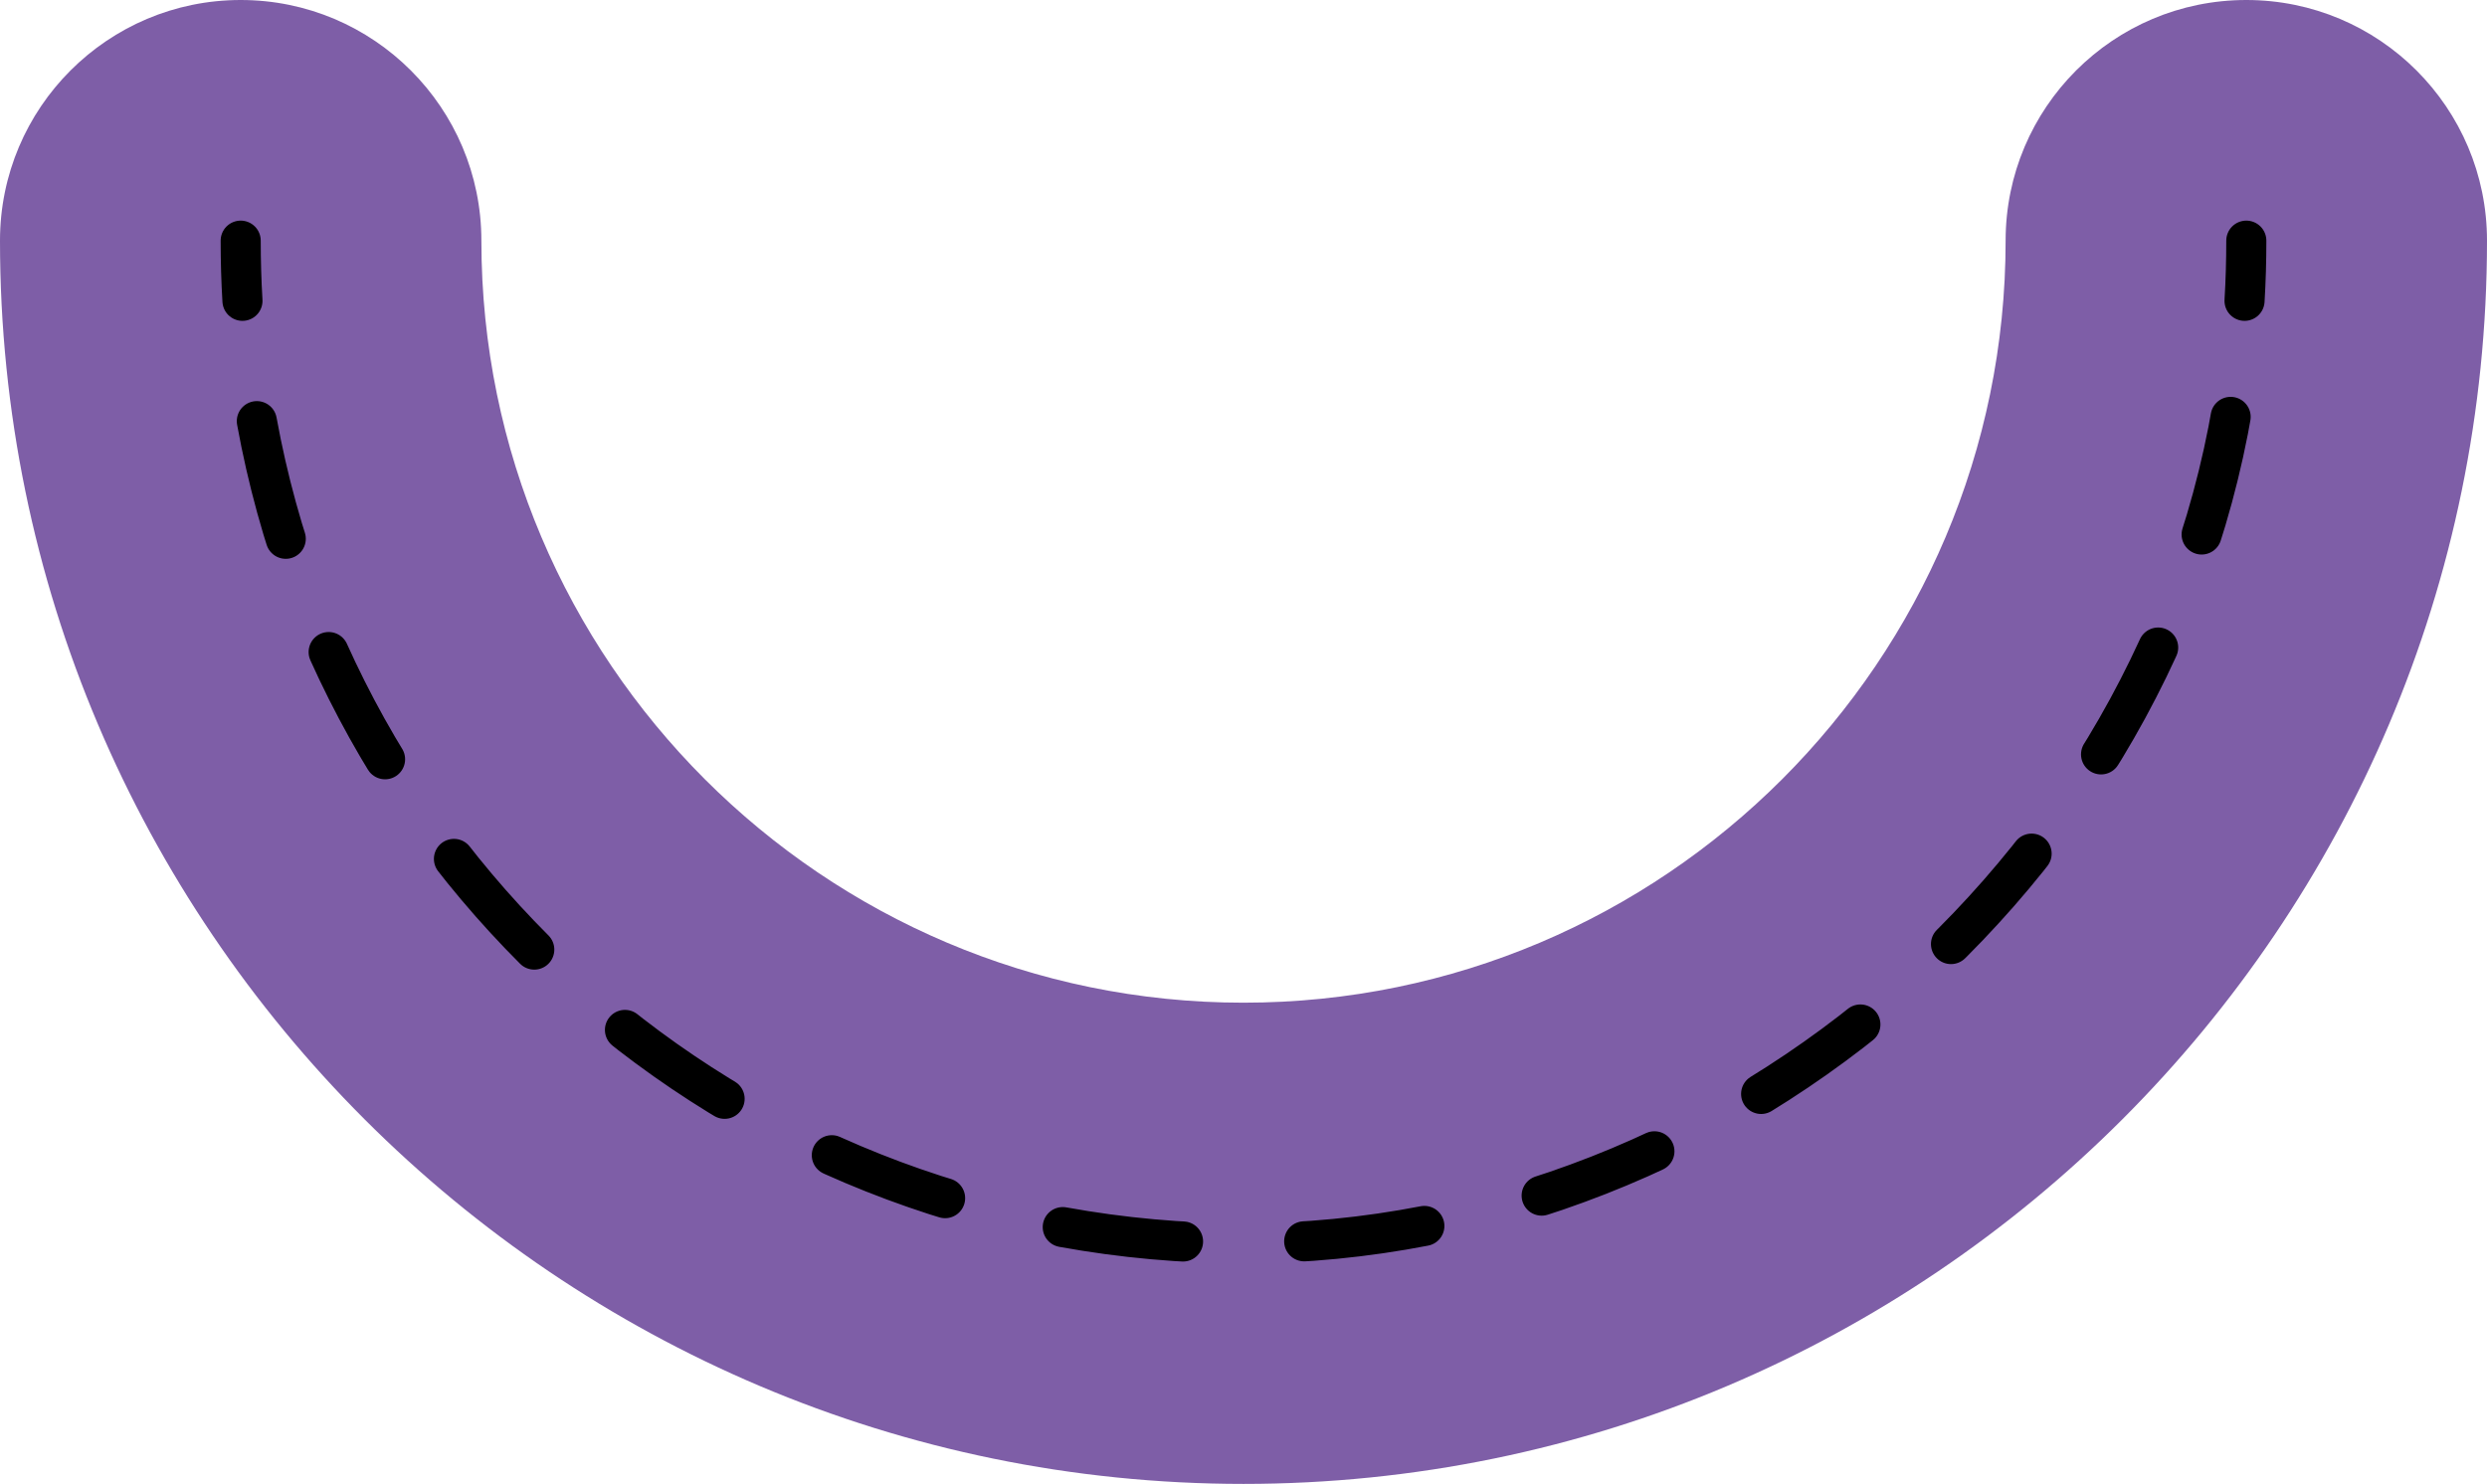 <?xml version="1.0" encoding="UTF-8"?> <svg xmlns="http://www.w3.org/2000/svg" id="Layer_2" data-name="Layer 2" viewBox="0 0 309.57 184.74"><defs><style> .cls-1 { fill: #7e5ea7; } .cls-2, .cls-3 { fill: none; stroke: #000; stroke-linecap: round; stroke-linejoin: round; stroke-width: 4.99px; } .cls-3 { stroke-dasharray: 0 0 15.09 15.09; } </style></defs><g id="_Ñëîé_1" data-name="Ñëîé 1"><g><path class="cls-1" d="M279.61,0c-16.55,0-29.96,13.41-29.96,29.96,0,52.31-42.56,94.87-94.87,94.87S59.92,82.27,59.92,29.96C59.92,13.41,46.5,0,29.96,0S0,13.41,0,29.96C0,115.31,69.44,184.74,154.78,184.74S309.57,115.31,309.57,29.96c0-16.55-13.41-29.96-29.96-29.96Z"></path><g><path class="cls-2" d="M29.96,29.96c0,2.51,.07,5.01,.22,7.49"></path><path class="cls-3" d="M31.97,52.43c10.58,58.22,61.54,102.36,122.81,102.36s116.52-47.96,123.93-109.83"></path><path class="cls-2" d="M279.39,37.45c.15-2.48,.22-4.97,.22-7.49"></path></g></g></g></svg> 